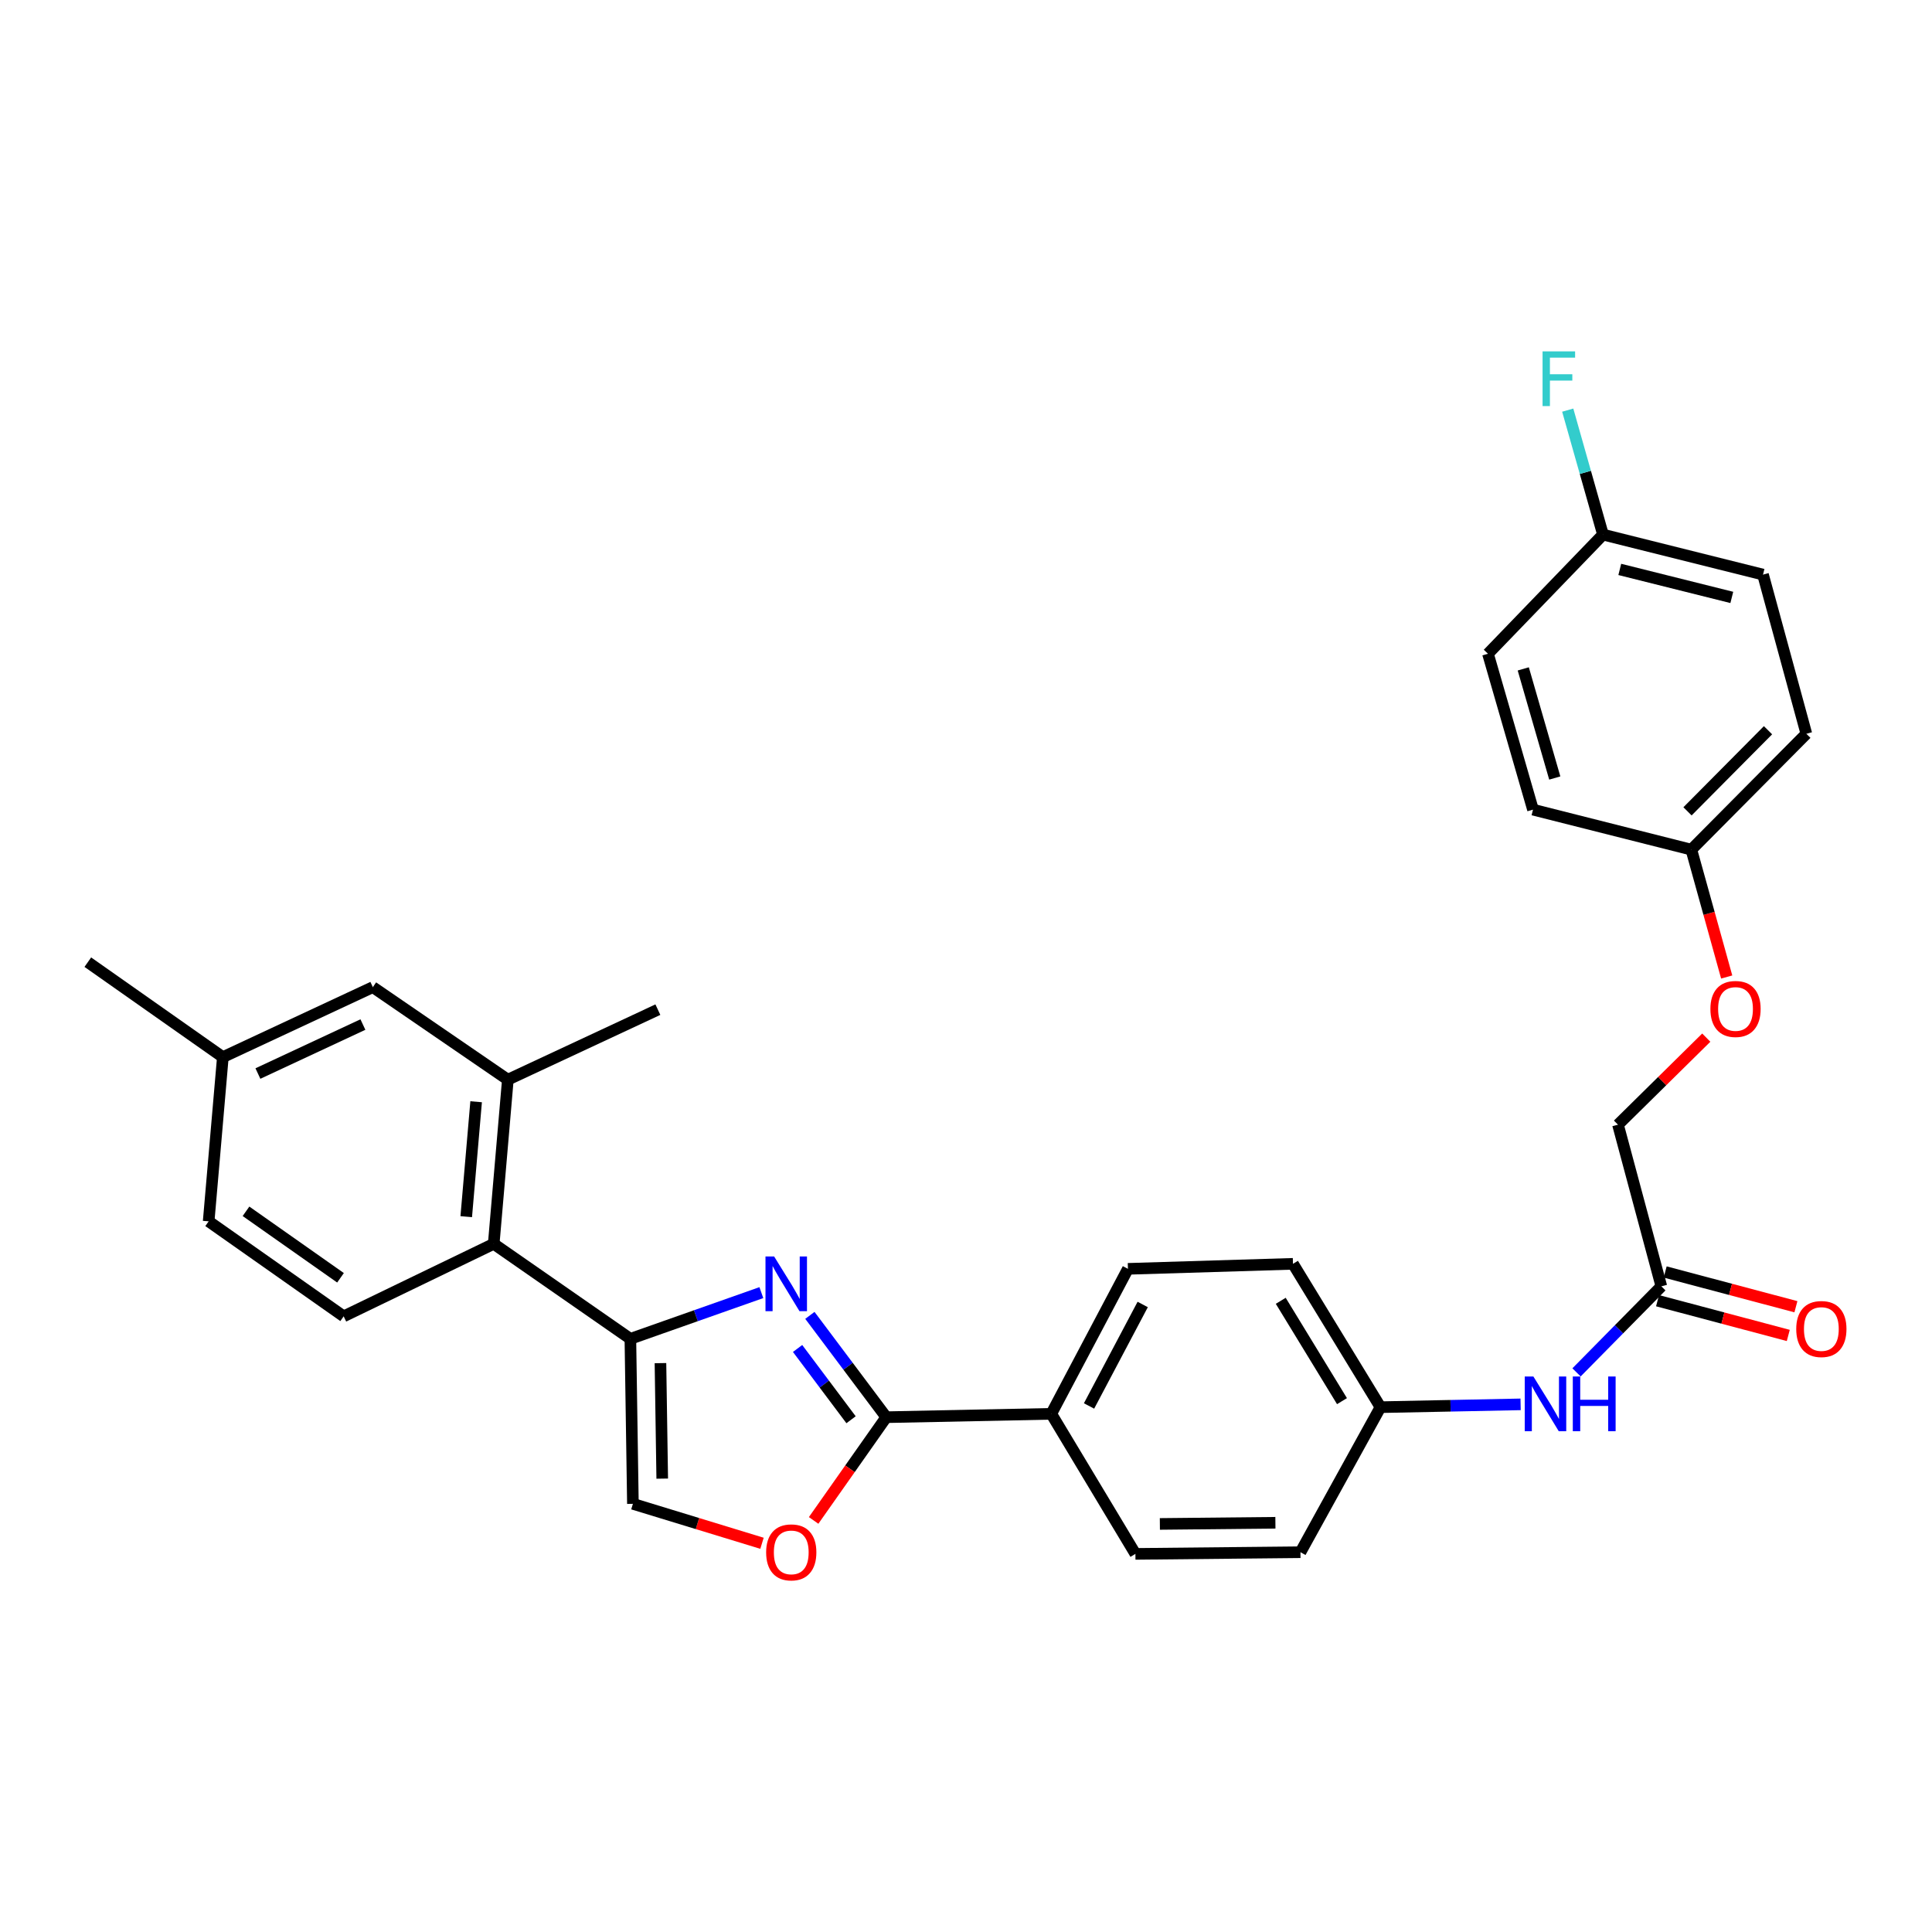 <?xml version='1.0' encoding='iso-8859-1'?>
<svg version='1.1' baseProfile='full'
              xmlns='http://www.w3.org/2000/svg'
                      xmlns:rdkit='http://www.rdkit.org/xml'
                      xmlns:xlink='http://www.w3.org/1999/xlink'
                  xml:space='preserve'
width='1000px' height='1000px' viewBox='0 0 1000 1000'>
<!-- END OF HEADER -->
<rect style='opacity:1.0;fill:#FFFFFF;stroke:none' width='1000' height='1000' x='0' y='0'> </rect>
<path class='bond-0' d='M 394.076,669.06 L 360.179,681.019' style='fill:none;fill-rule:evenodd;stroke:#0000FF;stroke-width:6px;stroke-linecap:butt;stroke-linejoin:miter;stroke-opacity:1' />
<path class='bond-0' d='M 360.179,681.019 L 326.283,692.979' style='fill:none;fill-rule:evenodd;stroke:#000000;stroke-width:6px;stroke-linecap:butt;stroke-linejoin:miter;stroke-opacity:1' />
<path class='bond-1' d='M 419.196,680.834 L 438.966,707.185' style='fill:none;fill-rule:evenodd;stroke:#0000FF;stroke-width:6px;stroke-linecap:butt;stroke-linejoin:miter;stroke-opacity:1' />
<path class='bond-1' d='M 438.966,707.185 L 458.736,733.536' style='fill:none;fill-rule:evenodd;stroke:#000000;stroke-width:6px;stroke-linecap:butt;stroke-linejoin:miter;stroke-opacity:1' />
<path class='bond-1' d='M 412.828,697.966 L 426.667,716.412' style='fill:none;fill-rule:evenodd;stroke:#0000FF;stroke-width:6px;stroke-linecap:butt;stroke-linejoin:miter;stroke-opacity:1' />
<path class='bond-1' d='M 426.667,716.412 L 440.506,734.858' style='fill:none;fill-rule:evenodd;stroke:#000000;stroke-width:6px;stroke-linecap:butt;stroke-linejoin:miter;stroke-opacity:1' />
<path class='bond-3' d='M 326.283,692.979 L 255.546,643.81' style='fill:none;fill-rule:evenodd;stroke:#000000;stroke-width:6px;stroke-linecap:butt;stroke-linejoin:miter;stroke-opacity:1' />
<path class='bond-4' d='M 326.283,692.979 L 327.59,778.382' style='fill:none;fill-rule:evenodd;stroke:#000000;stroke-width:6px;stroke-linecap:butt;stroke-linejoin:miter;stroke-opacity:1' />
<path class='bond-4' d='M 341.853,705.554 L 342.768,765.336' style='fill:none;fill-rule:evenodd;stroke:#000000;stroke-width:6px;stroke-linecap:butt;stroke-linejoin:miter;stroke-opacity:1' />
<path class='bond-2' d='M 458.736,733.536 L 439.934,760.253' style='fill:none;fill-rule:evenodd;stroke:#000000;stroke-width:6px;stroke-linecap:butt;stroke-linejoin:miter;stroke-opacity:1' />
<path class='bond-2' d='M 439.934,760.253 L 421.132,786.971' style='fill:none;fill-rule:evenodd;stroke:#FF0000;stroke-width:6px;stroke-linecap:butt;stroke-linejoin:miter;stroke-opacity:1' />
<path class='bond-6' d='M 458.736,733.536 L 544.14,731.794' style='fill:none;fill-rule:evenodd;stroke:#000000;stroke-width:6px;stroke-linecap:butt;stroke-linejoin:miter;stroke-opacity:1' />
<path class='bond-30' d='M 394.409,798.8 L 360.999,788.591' style='fill:none;fill-rule:evenodd;stroke:#FF0000;stroke-width:6px;stroke-linecap:butt;stroke-linejoin:miter;stroke-opacity:1' />
<path class='bond-30' d='M 360.999,788.591 L 327.59,778.382' style='fill:none;fill-rule:evenodd;stroke:#000000;stroke-width:6px;stroke-linecap:butt;stroke-linejoin:miter;stroke-opacity:1' />
<path class='bond-5' d='M 255.546,643.81 L 262.858,558.834' style='fill:none;fill-rule:evenodd;stroke:#000000;stroke-width:6px;stroke-linecap:butt;stroke-linejoin:miter;stroke-opacity:1' />
<path class='bond-5' d='M 241.324,629.746 L 246.443,570.262' style='fill:none;fill-rule:evenodd;stroke:#000000;stroke-width:6px;stroke-linecap:butt;stroke-linejoin:miter;stroke-opacity:1' />
<path class='bond-8' d='M 255.546,643.81 L 177.882,681.336' style='fill:none;fill-rule:evenodd;stroke:#000000;stroke-width:6px;stroke-linecap:butt;stroke-linejoin:miter;stroke-opacity:1' />
<path class='bond-10' d='M 262.858,558.834 L 192.984,510.939' style='fill:none;fill-rule:evenodd;stroke:#000000;stroke-width:6px;stroke-linecap:butt;stroke-linejoin:miter;stroke-opacity:1' />
<path class='bond-28' d='M 262.858,558.834 L 340.514,522.59' style='fill:none;fill-rule:evenodd;stroke:#000000;stroke-width:6px;stroke-linecap:butt;stroke-linejoin:miter;stroke-opacity:1' />
<path class='bond-12' d='M 544.14,731.794 L 583.818,656.752' style='fill:none;fill-rule:evenodd;stroke:#000000;stroke-width:6px;stroke-linecap:butt;stroke-linejoin:miter;stroke-opacity:1' />
<path class='bond-12' d='M 563.684,727.724 L 591.459,675.195' style='fill:none;fill-rule:evenodd;stroke:#000000;stroke-width:6px;stroke-linecap:butt;stroke-linejoin:miter;stroke-opacity:1' />
<path class='bond-13' d='M 544.14,731.794 L 587.687,804.29' style='fill:none;fill-rule:evenodd;stroke:#000000;stroke-width:6px;stroke-linecap:butt;stroke-linejoin:miter;stroke-opacity:1' />
<path class='bond-7' d='M 859.914,665.806 L 837.96,688.072' style='fill:none;fill-rule:evenodd;stroke:#000000;stroke-width:6px;stroke-linecap:butt;stroke-linejoin:miter;stroke-opacity:1' />
<path class='bond-7' d='M 837.96,688.072 L 816.007,710.339' style='fill:none;fill-rule:evenodd;stroke:#0000FF;stroke-width:6px;stroke-linecap:butt;stroke-linejoin:miter;stroke-opacity:1' />
<path class='bond-11' d='M 857.939,673.236 L 891.776,682.23' style='fill:none;fill-rule:evenodd;stroke:#000000;stroke-width:6px;stroke-linecap:butt;stroke-linejoin:miter;stroke-opacity:1' />
<path class='bond-11' d='M 891.776,682.23 L 925.612,691.224' style='fill:none;fill-rule:evenodd;stroke:#FF0000;stroke-width:6px;stroke-linecap:butt;stroke-linejoin:miter;stroke-opacity:1' />
<path class='bond-11' d='M 861.889,658.376 L 895.725,667.37' style='fill:none;fill-rule:evenodd;stroke:#000000;stroke-width:6px;stroke-linecap:butt;stroke-linejoin:miter;stroke-opacity:1' />
<path class='bond-11' d='M 895.725,667.37 L 929.562,676.364' style='fill:none;fill-rule:evenodd;stroke:#FF0000;stroke-width:6px;stroke-linecap:butt;stroke-linejoin:miter;stroke-opacity:1' />
<path class='bond-16' d='M 859.914,665.806 L 837.465,582.137' style='fill:none;fill-rule:evenodd;stroke:#000000;stroke-width:6px;stroke-linecap:butt;stroke-linejoin:miter;stroke-opacity:1' />
<path class='bond-18' d='M 177.882,681.336 L 107.999,632.168' style='fill:none;fill-rule:evenodd;stroke:#000000;stroke-width:6px;stroke-linecap:butt;stroke-linejoin:miter;stroke-opacity:1' />
<path class='bond-18' d='M 176.247,661.385 L 127.329,626.968' style='fill:none;fill-rule:evenodd;stroke:#000000;stroke-width:6px;stroke-linecap:butt;stroke-linejoin:miter;stroke-opacity:1' />
<path class='bond-9' d='M 787.064,726.893 L 750.796,727.622' style='fill:none;fill-rule:evenodd;stroke:#0000FF;stroke-width:6px;stroke-linecap:butt;stroke-linejoin:miter;stroke-opacity:1' />
<path class='bond-9' d='M 750.796,727.622 L 714.528,728.351' style='fill:none;fill-rule:evenodd;stroke:#000000;stroke-width:6px;stroke-linecap:butt;stroke-linejoin:miter;stroke-opacity:1' />
<path class='bond-32' d='M 192.984,510.939 L 115.346,547.166' style='fill:none;fill-rule:evenodd;stroke:#000000;stroke-width:6px;stroke-linecap:butt;stroke-linejoin:miter;stroke-opacity:1' />
<path class='bond-32' d='M 187.84,530.306 L 133.493,555.665' style='fill:none;fill-rule:evenodd;stroke:#000000;stroke-width:6px;stroke-linecap:butt;stroke-linejoin:miter;stroke-opacity:1' />
<path class='bond-22' d='M 583.818,656.752 L 669.247,654.155' style='fill:none;fill-rule:evenodd;stroke:#000000;stroke-width:6px;stroke-linecap:butt;stroke-linejoin:miter;stroke-opacity:1' />
<path class='bond-21' d='M 587.687,804.29 L 673.116,803.427' style='fill:none;fill-rule:evenodd;stroke:#000000;stroke-width:6px;stroke-linecap:butt;stroke-linejoin:miter;stroke-opacity:1' />
<path class='bond-21' d='M 600.346,788.786 L 660.147,788.182' style='fill:none;fill-rule:evenodd;stroke:#000000;stroke-width:6px;stroke-linecap:butt;stroke-linejoin:miter;stroke-opacity:1' />
<path class='bond-14' d='M 714.528,728.351 L 673.116,803.427' style='fill:none;fill-rule:evenodd;stroke:#000000;stroke-width:6px;stroke-linecap:butt;stroke-linejoin:miter;stroke-opacity:1' />
<path class='bond-31' d='M 714.528,728.351 L 669.247,654.155' style='fill:none;fill-rule:evenodd;stroke:#000000;stroke-width:6px;stroke-linecap:butt;stroke-linejoin:miter;stroke-opacity:1' />
<path class='bond-31' d='M 694.611,725.232 L 662.914,673.294' style='fill:none;fill-rule:evenodd;stroke:#000000;stroke-width:6px;stroke-linecap:butt;stroke-linejoin:miter;stroke-opacity:1' />
<path class='bond-15' d='M 883.166,537.078 L 860.316,559.607' style='fill:none;fill-rule:evenodd;stroke:#FF0000;stroke-width:6px;stroke-linecap:butt;stroke-linejoin:miter;stroke-opacity:1' />
<path class='bond-15' d='M 860.316,559.607 L 837.465,582.137' style='fill:none;fill-rule:evenodd;stroke:#000000;stroke-width:6px;stroke-linecap:butt;stroke-linejoin:miter;stroke-opacity:1' />
<path class='bond-17' d='M 893.734,505.697 L 884.584,472.736' style='fill:none;fill-rule:evenodd;stroke:#FF0000;stroke-width:6px;stroke-linecap:butt;stroke-linejoin:miter;stroke-opacity:1' />
<path class='bond-17' d='M 884.584,472.736 L 875.435,439.775' style='fill:none;fill-rule:evenodd;stroke:#000000;stroke-width:6px;stroke-linecap:butt;stroke-linejoin:miter;stroke-opacity:1' />
<path class='bond-24' d='M 875.435,439.775 L 793.474,419.069' style='fill:none;fill-rule:evenodd;stroke:#000000;stroke-width:6px;stroke-linecap:butt;stroke-linejoin:miter;stroke-opacity:1' />
<path class='bond-25' d='M 875.435,439.775 L 934.965,379.801' style='fill:none;fill-rule:evenodd;stroke:#000000;stroke-width:6px;stroke-linecap:butt;stroke-linejoin:miter;stroke-opacity:1' />
<path class='bond-25' d='M 873.452,419.947 L 915.122,377.965' style='fill:none;fill-rule:evenodd;stroke:#000000;stroke-width:6px;stroke-linecap:butt;stroke-linejoin:miter;stroke-opacity:1' />
<path class='bond-19' d='M 107.999,632.168 L 115.346,547.166' style='fill:none;fill-rule:evenodd;stroke:#000000;stroke-width:6px;stroke-linecap:butt;stroke-linejoin:miter;stroke-opacity:1' />
<path class='bond-29' d='M 115.346,547.166 L 45.455,498.015' style='fill:none;fill-rule:evenodd;stroke:#000000;stroke-width:6px;stroke-linecap:butt;stroke-linejoin:miter;stroke-opacity:1' />
<path class='bond-20' d='M 829.701,276.707 L 912.533,297.413' style='fill:none;fill-rule:evenodd;stroke:#000000;stroke-width:6px;stroke-linecap:butt;stroke-linejoin:miter;stroke-opacity:1' />
<path class='bond-20' d='M 838.397,294.73 L 896.379,309.224' style='fill:none;fill-rule:evenodd;stroke:#000000;stroke-width:6px;stroke-linecap:butt;stroke-linejoin:miter;stroke-opacity:1' />
<path class='bond-23' d='M 829.701,276.707 L 820.578,244.495' style='fill:none;fill-rule:evenodd;stroke:#000000;stroke-width:6px;stroke-linecap:butt;stroke-linejoin:miter;stroke-opacity:1' />
<path class='bond-23' d='M 820.578,244.495 L 811.455,212.284' style='fill:none;fill-rule:evenodd;stroke:#33CCCC;stroke-width:6px;stroke-linecap:butt;stroke-linejoin:miter;stroke-opacity:1' />
<path class='bond-33' d='M 829.701,276.707 L 770.171,338.381' style='fill:none;fill-rule:evenodd;stroke:#000000;stroke-width:6px;stroke-linecap:butt;stroke-linejoin:miter;stroke-opacity:1' />
<path class='bond-27' d='M 793.474,419.069 L 770.171,338.381' style='fill:none;fill-rule:evenodd;stroke:#000000;stroke-width:6px;stroke-linecap:butt;stroke-linejoin:miter;stroke-opacity:1' />
<path class='bond-27' d='M 804.75,402.7 L 788.439,346.218' style='fill:none;fill-rule:evenodd;stroke:#000000;stroke-width:6px;stroke-linecap:butt;stroke-linejoin:miter;stroke-opacity:1' />
<path class='bond-26' d='M 934.965,379.801 L 912.533,297.413' style='fill:none;fill-rule:evenodd;stroke:#000000;stroke-width:6px;stroke-linecap:butt;stroke-linejoin:miter;stroke-opacity:1' />
<path  class='atom-0' d='M 400.694 650.356
L 409.974 665.356
Q 410.894 666.836, 412.374 669.516
Q 413.854 672.196, 413.934 672.356
L 413.934 650.356
L 417.694 650.356
L 417.694 678.676
L 413.814 678.676
L 403.854 662.276
Q 402.694 660.356, 401.454 658.156
Q 400.254 655.956, 399.894 655.276
L 399.894 678.676
L 396.214 678.676
L 396.214 650.356
L 400.694 650.356
' fill='#0000FF'/>
<path  class='atom-3' d='M 396.551 803.507
Q 396.551 796.707, 399.911 792.907
Q 403.271 789.107, 409.551 789.107
Q 415.831 789.107, 419.191 792.907
Q 422.551 796.707, 422.551 803.507
Q 422.551 810.387, 419.151 814.307
Q 415.751 818.187, 409.551 818.187
Q 403.311 818.187, 399.911 814.307
Q 396.551 810.427, 396.551 803.507
M 409.551 814.987
Q 413.871 814.987, 416.191 812.107
Q 418.551 809.187, 418.551 803.507
Q 418.551 797.947, 416.191 795.147
Q 413.871 792.307, 409.551 792.307
Q 405.231 792.307, 402.871 795.107
Q 400.551 797.907, 400.551 803.507
Q 400.551 809.227, 402.871 812.107
Q 405.231 814.987, 409.551 814.987
' fill='#FF0000'/>
<path  class='atom-10' d='M 793.68 712.474
L 802.96 727.474
Q 803.88 728.954, 805.36 731.634
Q 806.84 734.314, 806.92 734.474
L 806.92 712.474
L 810.68 712.474
L 810.68 740.794
L 806.8 740.794
L 796.84 724.394
Q 795.68 722.474, 794.44 720.274
Q 793.24 718.074, 792.88 717.394
L 792.88 740.794
L 789.2 740.794
L 789.2 712.474
L 793.68 712.474
' fill='#0000FF'/>
<path  class='atom-10' d='M 814.08 712.474
L 817.92 712.474
L 817.92 724.514
L 832.4 724.514
L 832.4 712.474
L 836.24 712.474
L 836.24 740.794
L 832.4 740.794
L 832.4 727.714
L 817.92 727.714
L 817.92 740.794
L 814.08 740.794
L 814.08 712.474
' fill='#0000FF'/>
<path  class='atom-12' d='M 929.729 687.899
Q 929.729 681.099, 933.089 677.299
Q 936.449 673.499, 942.729 673.499
Q 949.009 673.499, 952.369 677.299
Q 955.729 681.099, 955.729 687.899
Q 955.729 694.779, 952.329 698.699
Q 948.929 702.579, 942.729 702.579
Q 936.489 702.579, 933.089 698.699
Q 929.729 694.819, 929.729 687.899
M 942.729 699.379
Q 947.049 699.379, 949.369 696.499
Q 951.729 693.579, 951.729 687.899
Q 951.729 682.339, 949.369 679.539
Q 947.049 676.699, 942.729 676.699
Q 938.409 676.699, 936.049 679.499
Q 933.729 682.299, 933.729 687.899
Q 933.729 693.619, 936.049 696.499
Q 938.409 699.379, 942.729 699.379
' fill='#FF0000'/>
<path  class='atom-16' d='M 885.302 522.234
Q 885.302 515.434, 888.662 511.634
Q 892.022 507.834, 898.302 507.834
Q 904.582 507.834, 907.942 511.634
Q 911.302 515.434, 911.302 522.234
Q 911.302 529.114, 907.902 533.034
Q 904.502 536.914, 898.302 536.914
Q 892.062 536.914, 888.662 533.034
Q 885.302 529.154, 885.302 522.234
M 898.302 533.714
Q 902.622 533.714, 904.942 530.834
Q 907.302 527.914, 907.302 522.234
Q 907.302 516.674, 904.942 513.874
Q 902.622 511.034, 898.302 511.034
Q 893.982 511.034, 891.622 513.834
Q 889.302 516.634, 889.302 522.234
Q 889.302 527.954, 891.622 530.834
Q 893.982 533.714, 898.302 533.714
' fill='#FF0000'/>
<path  class='atom-24' d='M 798.431 181.867
L 815.271 181.867
L 815.271 185.107
L 802.231 185.107
L 802.231 193.707
L 813.831 193.707
L 813.831 196.987
L 802.231 196.987
L 802.231 210.187
L 798.431 210.187
L 798.431 181.867
' fill='#33CCCC'/>
</svg>
